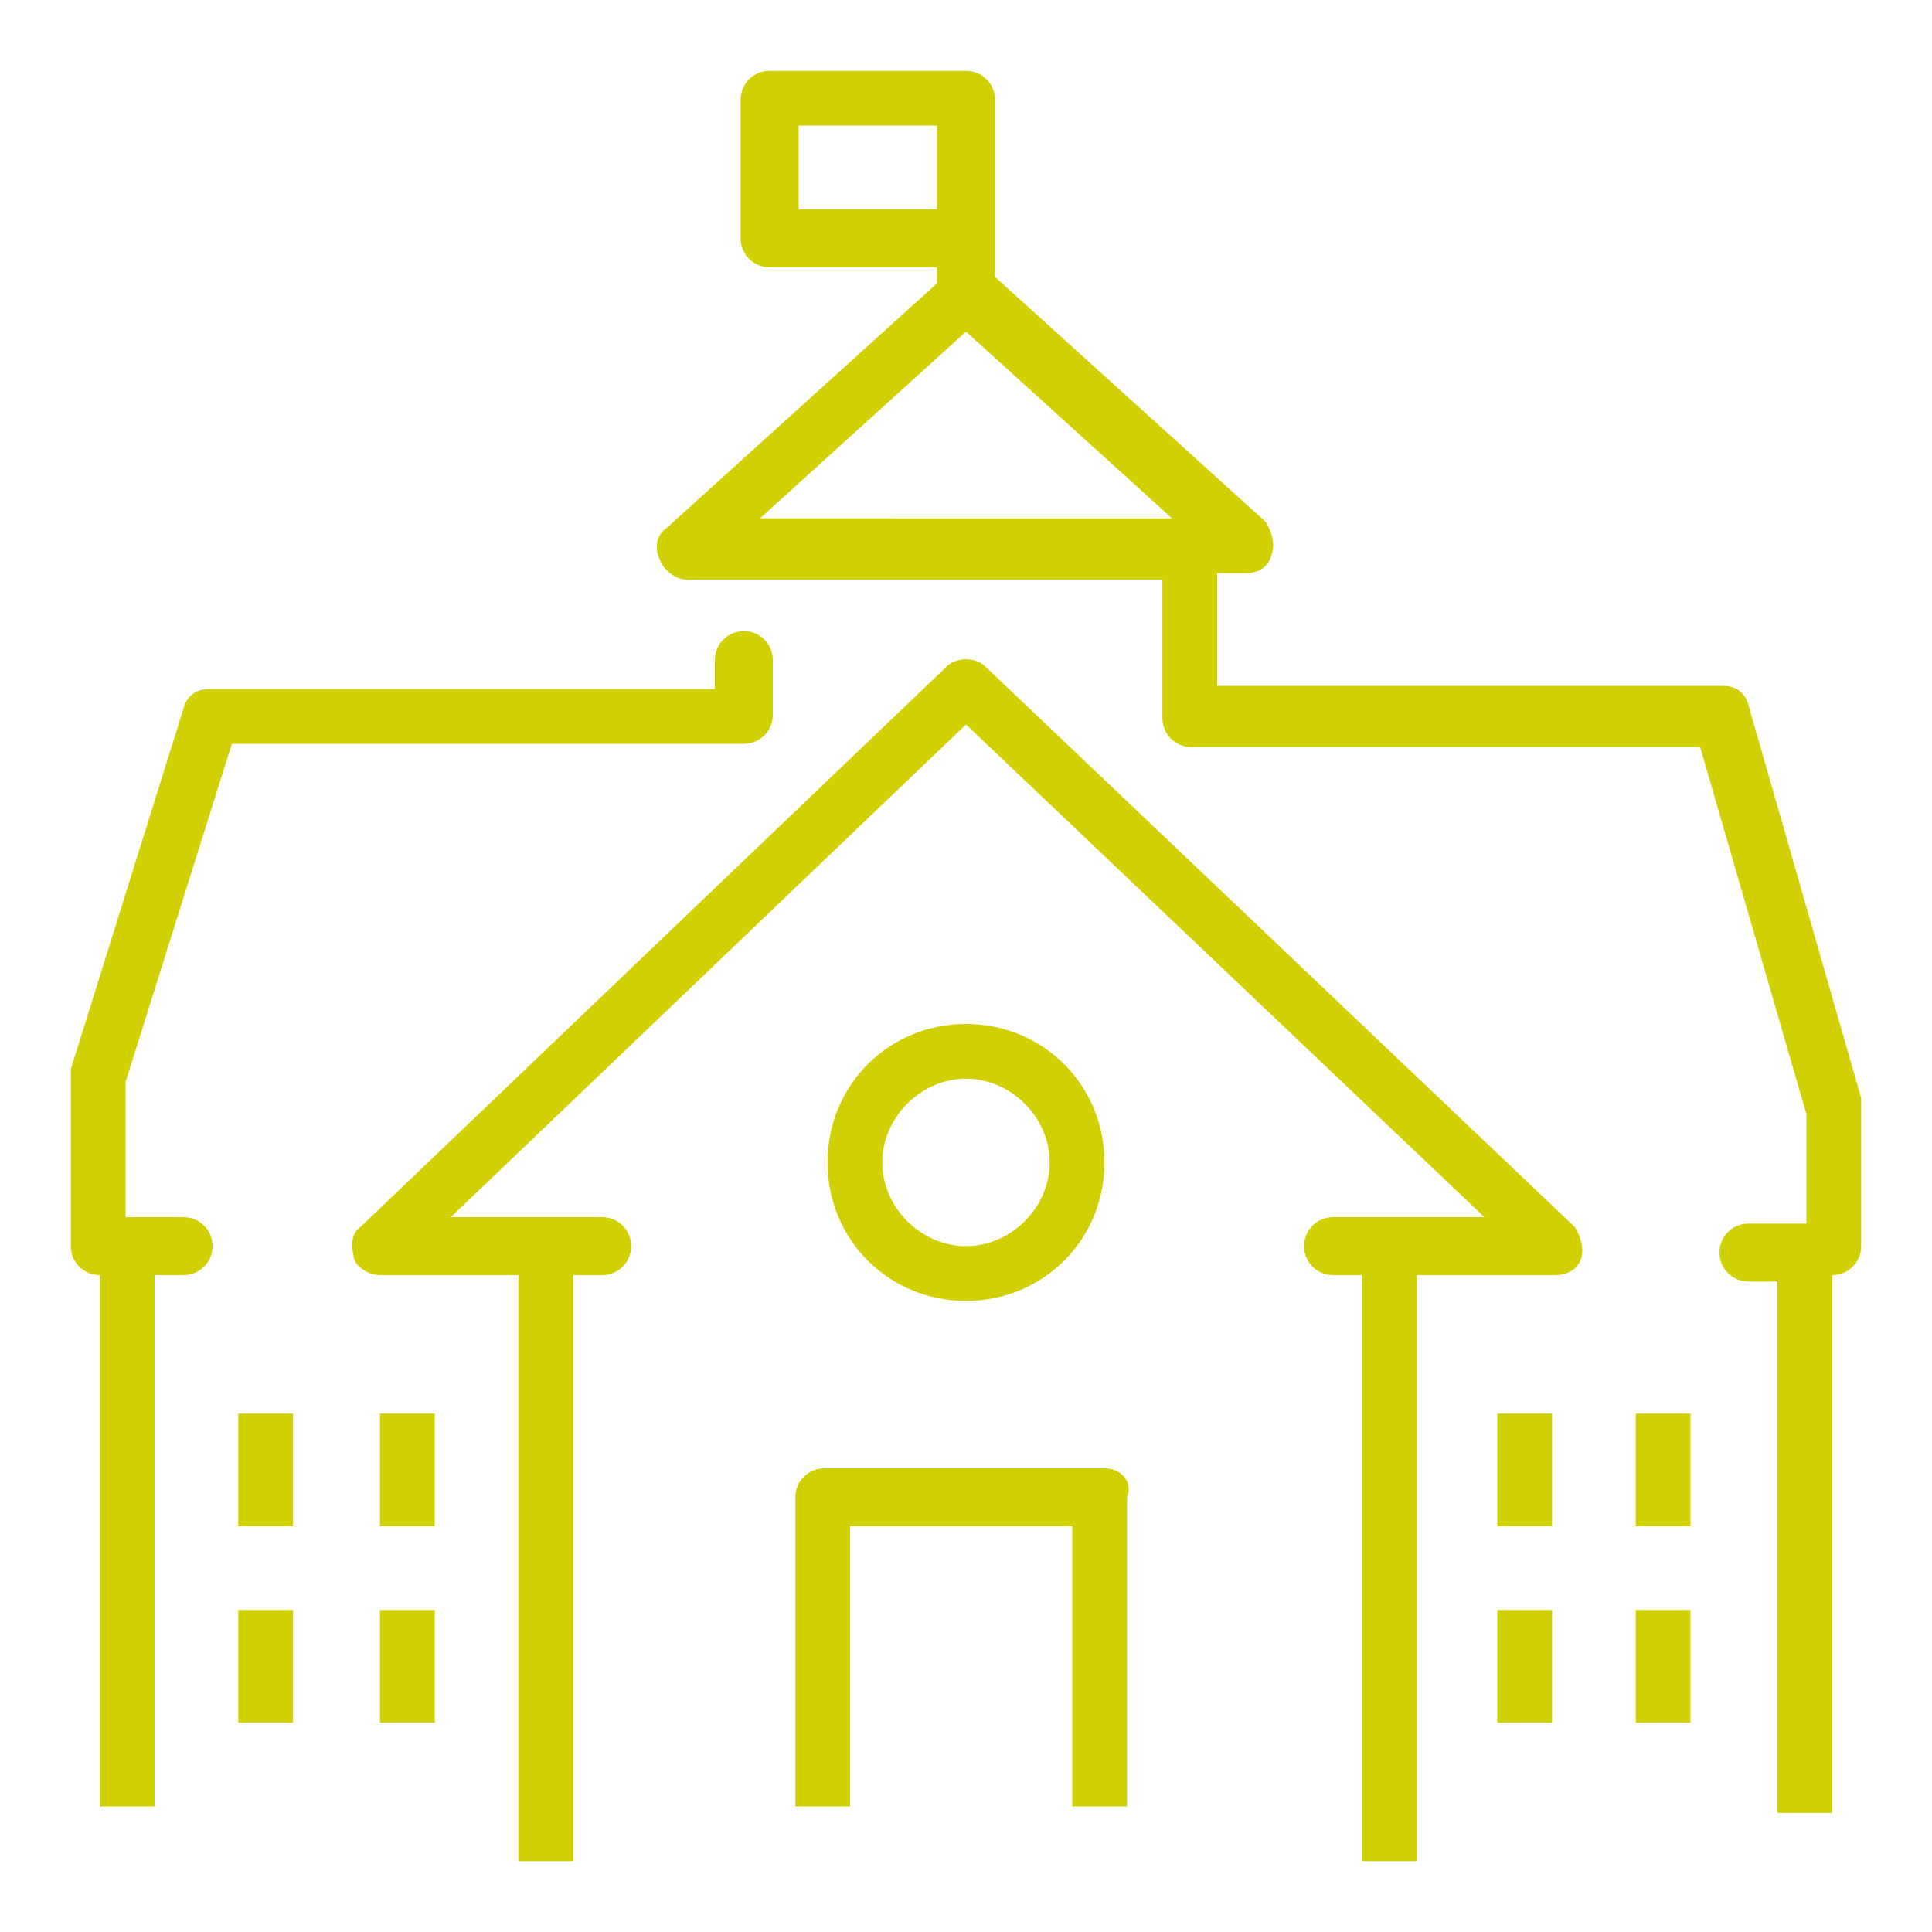 <?xml version="1.0" encoding="utf-8"?>
<!-- Generator: Adobe Illustrator 24.1.0, SVG Export Plug-In . SVG Version: 6.00 Build 0)  -->
<svg version="1.1" id="Ebene_1" xmlns="http://www.w3.org/2000/svg" xmlns:xlink="http://www.w3.org/1999/xlink" x="0px" y="0px"
	 viewBox="0 0 60 60" style="enable-background:new 0 0 60 60;" xml:space="preserve">
<style type="text/css">
	.st0{fill:#D0D002;}
</style>
<g>
	<path class="st0" d="M7.2,23.1h15.9c0.5,0,0.9-0.4,0.9-0.9v-1.7c0-0.5-0.4-0.9-0.9-0.9s-0.9,0.4-0.9,0.9v0.9H6.5
		c-0.4,0-0.7,0.2-0.8,0.6L2.2,33.2c0,0.1,0,0.2,0,0.3v5.2c0,0.5,0.4,0.9,0.9,0.9v16.5h1.7V39.6h0.9c0.5,0,0.9-0.4,0.9-0.9
		s-0.4-0.9-0.9-0.9H4.8H3.9v-4.2L7.2,23.1z"/>
	<path class="st0" d="M57.8,34.1l-3.5-12.2c-0.1-0.4-0.4-0.6-0.8-0.6H37.8v-3.5h0.9c0.4,0,0.7-0.2,0.8-0.6c0.1-0.3,0-0.7-0.2-1
		l-8.4-7.6V7.4V3.1c0-0.5-0.4-0.9-0.9-0.9h-6.1c-0.5,0-0.9,0.4-0.9,0.9v4.3c0,0.5,0.4,0.9,0.9,0.9h5.2v0.5l-8.4,7.6
		c-0.3,0.2-0.4,0.6-0.2,1c0.1,0.3,0.5,0.6,0.8,0.6h14.8v4.3c0,0.5,0.4,0.9,0.9,0.9h15.8l3.3,11.4V38h-0.9h-0.9
		c-0.5,0-0.9,0.4-0.9,0.9s0.4,0.9,0.9,0.9h0.9v16.5h1.7V39.6l0,0c0.5,0,0.9-0.4,0.9-0.9v-4.3C57.8,34.3,57.8,34.2,57.8,34.1z
		 M24.8,6.5V3.9h4.3v2.6H24.8z M30,10.3l6.4,5.8H23.6L30,10.3z"/>
	<path class="st0" d="M30.6,20.7c-0.3-0.3-0.9-0.3-1.2,0L11.2,38.1c-0.3,0.2-0.3,0.6-0.2,1c0.1,0.3,0.5,0.5,0.8,0.5h4.3v18.2h1.7
		V39.6h0.9c0.5,0,0.9-0.4,0.9-0.9s-0.4-0.9-0.9-0.9H17h-3l16-15.3l16.1,15.3h-3h-1.7c-0.5,0-0.9,0.4-0.9,0.9s0.4,0.9,0.9,0.9h0.9
		v18.2H44V39.6h4.3c0.4,0,0.7-0.2,0.8-0.5s0-0.7-0.2-1L30.6,20.7z"/>
	<path class="st0" d="M34.3,45.6h-8.7c-0.5,0-0.9,0.4-0.9,0.9v9.6h1.7v-8.7h6.9v8.7H35v-9.6C35.2,46,34.8,45.6,34.3,45.6z"/>
	<path class="st0" d="M34.3,36.1c0-2.4-1.9-4.3-4.3-4.3s-4.3,1.9-4.3,4.3s1.9,4.3,4.3,4.3S34.3,38.5,34.3,36.1z M27.4,36.1
		c0-1.4,1.2-2.6,2.6-2.6s2.6,1.2,2.6,2.6s-1.2,2.6-2.6,2.6S27.4,37.5,27.4,36.1z"/>
	<rect x="7.4" y="43.9" class="st0" width="1.7" height="3.5"/>
	<rect x="11.8" y="43.9" class="st0" width="1.7" height="3.5"/>
	<rect x="7.4" y="50" class="st0" width="1.7" height="3.5"/>
	<rect x="11.8" y="50" class="st0" width="1.7" height="3.5"/>
	<rect x="46.5" y="43.9" class="st0" width="1.7" height="3.5"/>
	<rect x="50.8" y="43.9" class="st0" width="1.7" height="3.5"/>
	<rect x="46.5" y="50" class="st0" width="1.7" height="3.5"/>
	<rect x="50.8" y="50" class="st0" width="1.7" height="3.5"/>
</g>
</svg>
